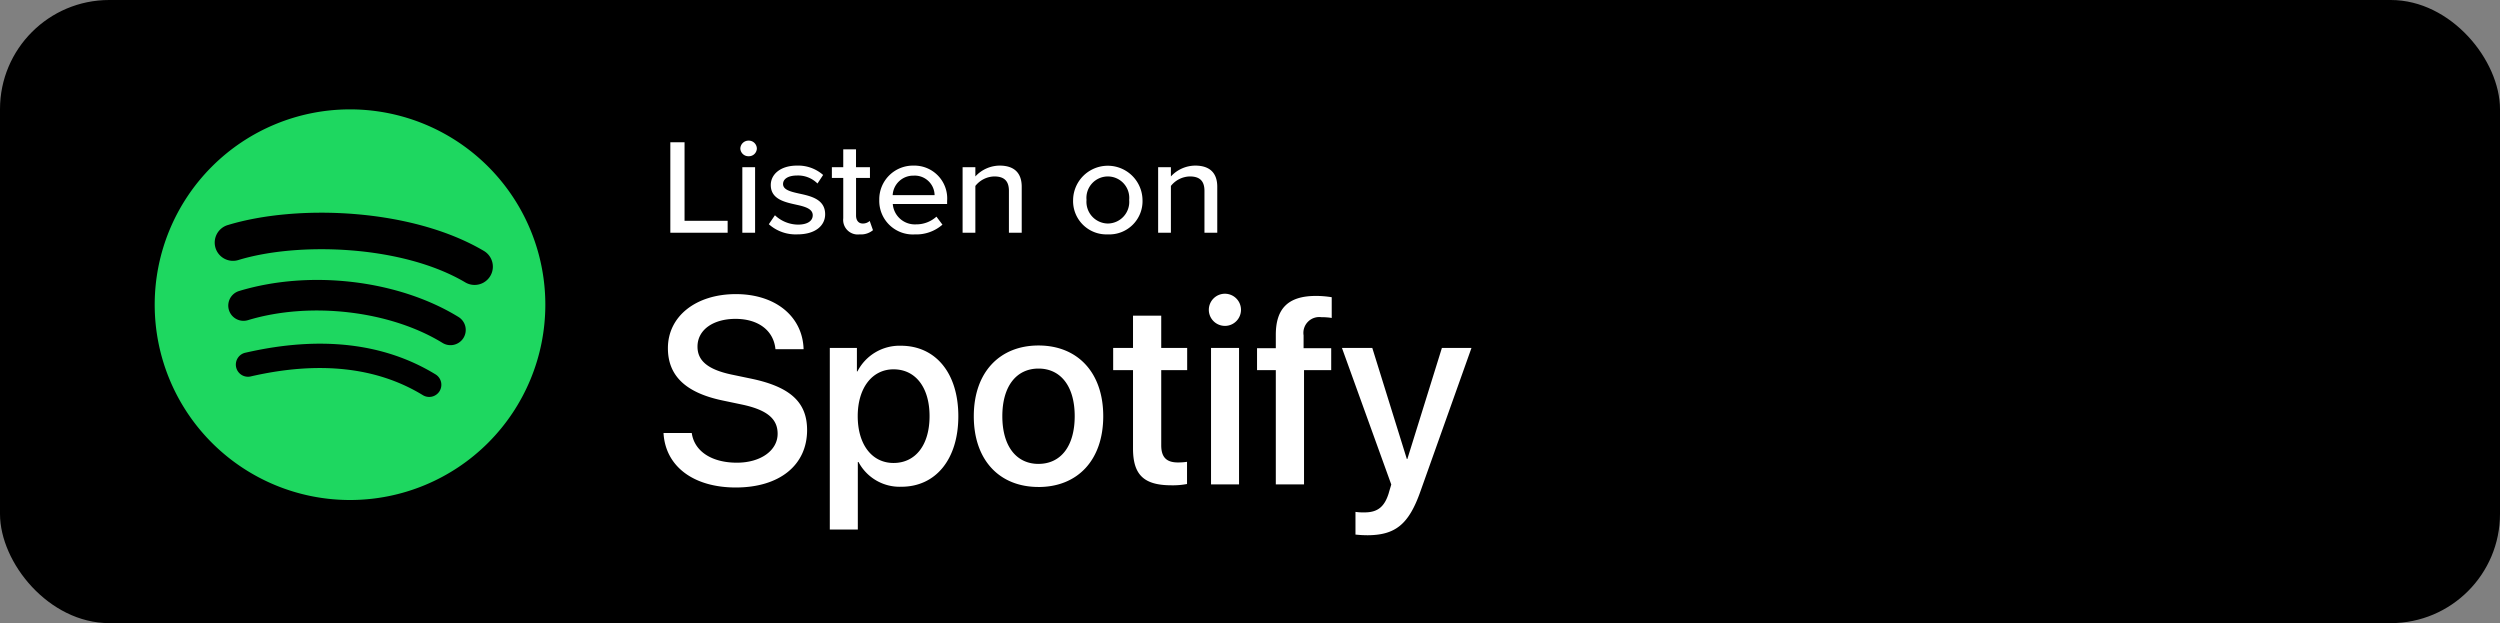<svg xmlns="http://www.w3.org/2000/svg" width="333" height="83" viewBox="0 0 333 83">
  <rect x="0" y="0" width="333" height="83" fill="#808080" stroke="none"/>
  <g id="Spotify" transform="translate(166.293 41.5)">
    <g id="Page-1" transform="translate(-166.5 -41.5)">
      <g id="Listen-On">
        <g id="Spotify-2" data-name="Spotify">
          <rect id="Rectangle" width="333" height="83" rx="14.547" transform="translate(0.207)"/>
          <path id="Listenon" d="M43,21.271V9.216h1.894V19.681h5.74v1.59ZM53.425,11.079a1.074,1.074,0,0,1-1.1-1.03A1.088,1.088,0,0,1,53.425,9a1.076,1.076,0,0,1,1.1,1.049A1.062,1.062,0,0,1,53.425,11.079Zm-.835,10.192V12.542h1.7v8.729Zm3.53-1.138.814-1.193A4.546,4.546,0,0,0,60,20.187c1.288,0,1.969-.506,1.969-1.247,0-.868-1.041-1.157-2.217-1.411-1.553-.343-3.372-.741-3.372-2.62,0-1.39,1.251-2.583,3.486-2.583a5.028,5.028,0,0,1,3.486,1.247L62.6,14.711a3.656,3.656,0,0,0-2.71-1.066c-1.155,0-1.875.433-1.875,1.138,0,.758.984,1.012,2.121,1.263,1.592.343,3.486.76,3.486,2.766,0,1.5-1.288,2.674-3.694,2.674A5.349,5.349,0,0,1,56.12,20.133Zm12.092,1.355a1.943,1.943,0,0,1-2.179-2.15V13.97H64.518V12.542h1.515V10.157h1.7v2.385h1.857V13.97H67.738v5.005c0,.614.3,1.066.891,1.066a1.345,1.345,0,0,0,.928-.343l.435,1.23A2.5,2.5,0,0,1,68.213,21.488ZM70.831,16.9a4.49,4.49,0,0,1,4.585-4.573,4.376,4.376,0,0,1,4.452,4.716v.4H72.631a2.946,2.946,0,0,0,3.107,2.71,3.989,3.989,0,0,0,2.708-1.028l.8,1.066a5.292,5.292,0,0,1-3.676,1.3A4.472,4.472,0,0,1,70.831,16.9Zm4.585-3.236a2.74,2.74,0,0,0-2.8,2.6H78.2A2.645,2.645,0,0,0,75.416,13.662ZM88.1,21.271V15.687c0-1.446-.776-1.917-1.952-1.917a3.317,3.317,0,0,0-2.518,1.265v6.236h-1.7V12.542h1.7V13.77a4.449,4.449,0,0,1,3.238-1.444c1.934,0,2.937.976,2.937,2.818v6.127Zm13.177.216A4.436,4.436,0,0,1,96.649,16.9a4.623,4.623,0,0,1,9.245,0A4.425,4.425,0,0,1,101.272,21.488Zm0-1.446a2.88,2.88,0,0,0,2.841-3.143,2.854,2.854,0,1,0-5.682,0A2.891,2.891,0,0,0,101.272,20.041Zm12.869,1.23V15.687c0-1.446-.776-1.917-1.952-1.917a3.317,3.317,0,0,0-2.518,1.265v6.236h-1.7V12.542h1.7V13.77a4.449,4.449,0,0,1,3.238-1.444c1.934,0,2.937.976,2.937,2.818v6.127Z" transform="translate(46.495 9.732)" fill="#fff"/>
          <path id="Spotify_Icon_RGB_Green" data-name="Spotify Icon RGB Green" d="M51.405,30.065c-8.385-4.981-22.218-5.438-30.224-3.01A2.433,2.433,0,1,1,19.767,22.4c9.191-2.791,24.468-2.252,34.123,3.48a2.434,2.434,0,0,1-2.485,4.185Zm-.275,7.376a2.03,2.03,0,0,1-2.789.668c-6.993-4.3-17.653-5.542-25.924-3.032a2.028,2.028,0,1,1-1.178-3.882c9.447-2.866,21.194-1.478,29.225,3.457A2.028,2.028,0,0,1,51.13,37.441Zm-3.182,7.083a1.622,1.622,0,0,1-2.231.541c-6.109-3.734-13.8-4.577-22.855-2.51A1.62,1.62,0,1,1,22.14,39.4c9.911-2.267,18.411-1.29,25.269,2.9A1.621,1.621,0,0,1,47.948,44.523ZM36.016,7A26.016,26.016,0,1,0,62.032,33.016,26.016,26.016,0,0,0,36.016,7Z" transform="translate(10.813 7.569)" fill="#1ed760" fill-rule="evenodd"/>
          <path id="Path_84225" data-name="Path 84225" d="M52.188,44.608c5.8,0,9.5-2.953,9.5-7.653,0-3.628-2.142-5.719-7.359-6.825L51.6,29.56c-3.23-.691-4.51-1.9-4.51-3.713,0-2.281,2.144-3.7,5.062-3.7,3.024,0,5.08,1.538,5.322,4.044h3.748C61.1,21.839,57.491,18.85,52.2,18.85c-5.3,0-9.052,2.937-9.052,7.2,0,3.594,2.262,5.909,7.255,6.962l2.712.57c3.334.726,4.648,1.936,4.648,3.871,0,2.227-2.262,3.852-5.424,3.852-3.318,0-5.667-1.486-6.013-3.957H42.564C42.808,41.792,46.556,44.608,52.188,44.608Zm16.257,5.6v-9h.087a6.2,6.2,0,0,0,5.717,3.3c4.56,0,7.584-3.644,7.584-9.4s-3.041-9.382-7.653-9.382a6.3,6.3,0,0,0-5.788,3.422h-.069V26.02H64.713V50.207ZM73.2,41.342c-2.868,0-4.768-2.452-4.768-6.236,0-3.748,1.917-6.238,4.768-6.238,2.953,0,4.8,2.437,4.8,6.238C78,38.924,76.15,41.342,73.2,41.342Zm19.314,3.2c5.2,0,8.621-3.576,8.621-9.432,0-5.84-3.438-9.416-8.621-9.416s-8.621,3.576-8.621,9.416C83.89,40.964,87.31,44.539,92.511,44.539Zm0-3.076c-2.92,0-4.82-2.314-4.82-6.356,0-4.025,1.9-6.342,4.82-6.342s4.82,2.316,4.82,6.342C97.331,39.149,95.447,41.463,92.511,41.463Zm17.708,2.851a10.234,10.234,0,0,0,2.073-.173V41.188a8.129,8.129,0,0,1-1.226.085c-1.519,0-2.21-.708-2.21-2.281V28.973h3.455V26.02h-3.455v-4.3H105.1v4.3h-2.643v2.953H105.1V39.409C105.1,42.916,106.538,44.315,110.218,44.315Zm7.137-21.233a2.142,2.142,0,1,0-2.16-2.142A2.141,2.141,0,0,0,117.355,23.081Zm1.865,21.113V26.02h-3.732V44.194Zm8.656,0V28.973H131.5v-2.92h-3.68V24.343a2.111,2.111,0,0,1,2.383-2.418,7.875,7.875,0,0,1,1.365.1V19.264a13.229,13.229,0,0,0-2.09-.173c-3.7,0-5.357,1.659-5.357,5.182v1.779h-2.5v2.92h2.5v15.22Zm8.379,6.772c3.765,0,5.561-1.417,7.118-5.821l6.806-19.125h-3.94l-4.6,14.788h-.069l-4.6-14.788h-4.042L139.5,44.21c0,.019-.329,1.089-.329,1.124-.57,1.865-1.5,2.591-3.23,2.591a6.95,6.95,0,0,1-1.209-.069v3.022A14.35,14.35,0,0,0,136.255,50.966Z" transform="translate(46.024 20.326)" fill="#fff"/>
        </g>
      </g>
    </g>
  </g>
</svg>
